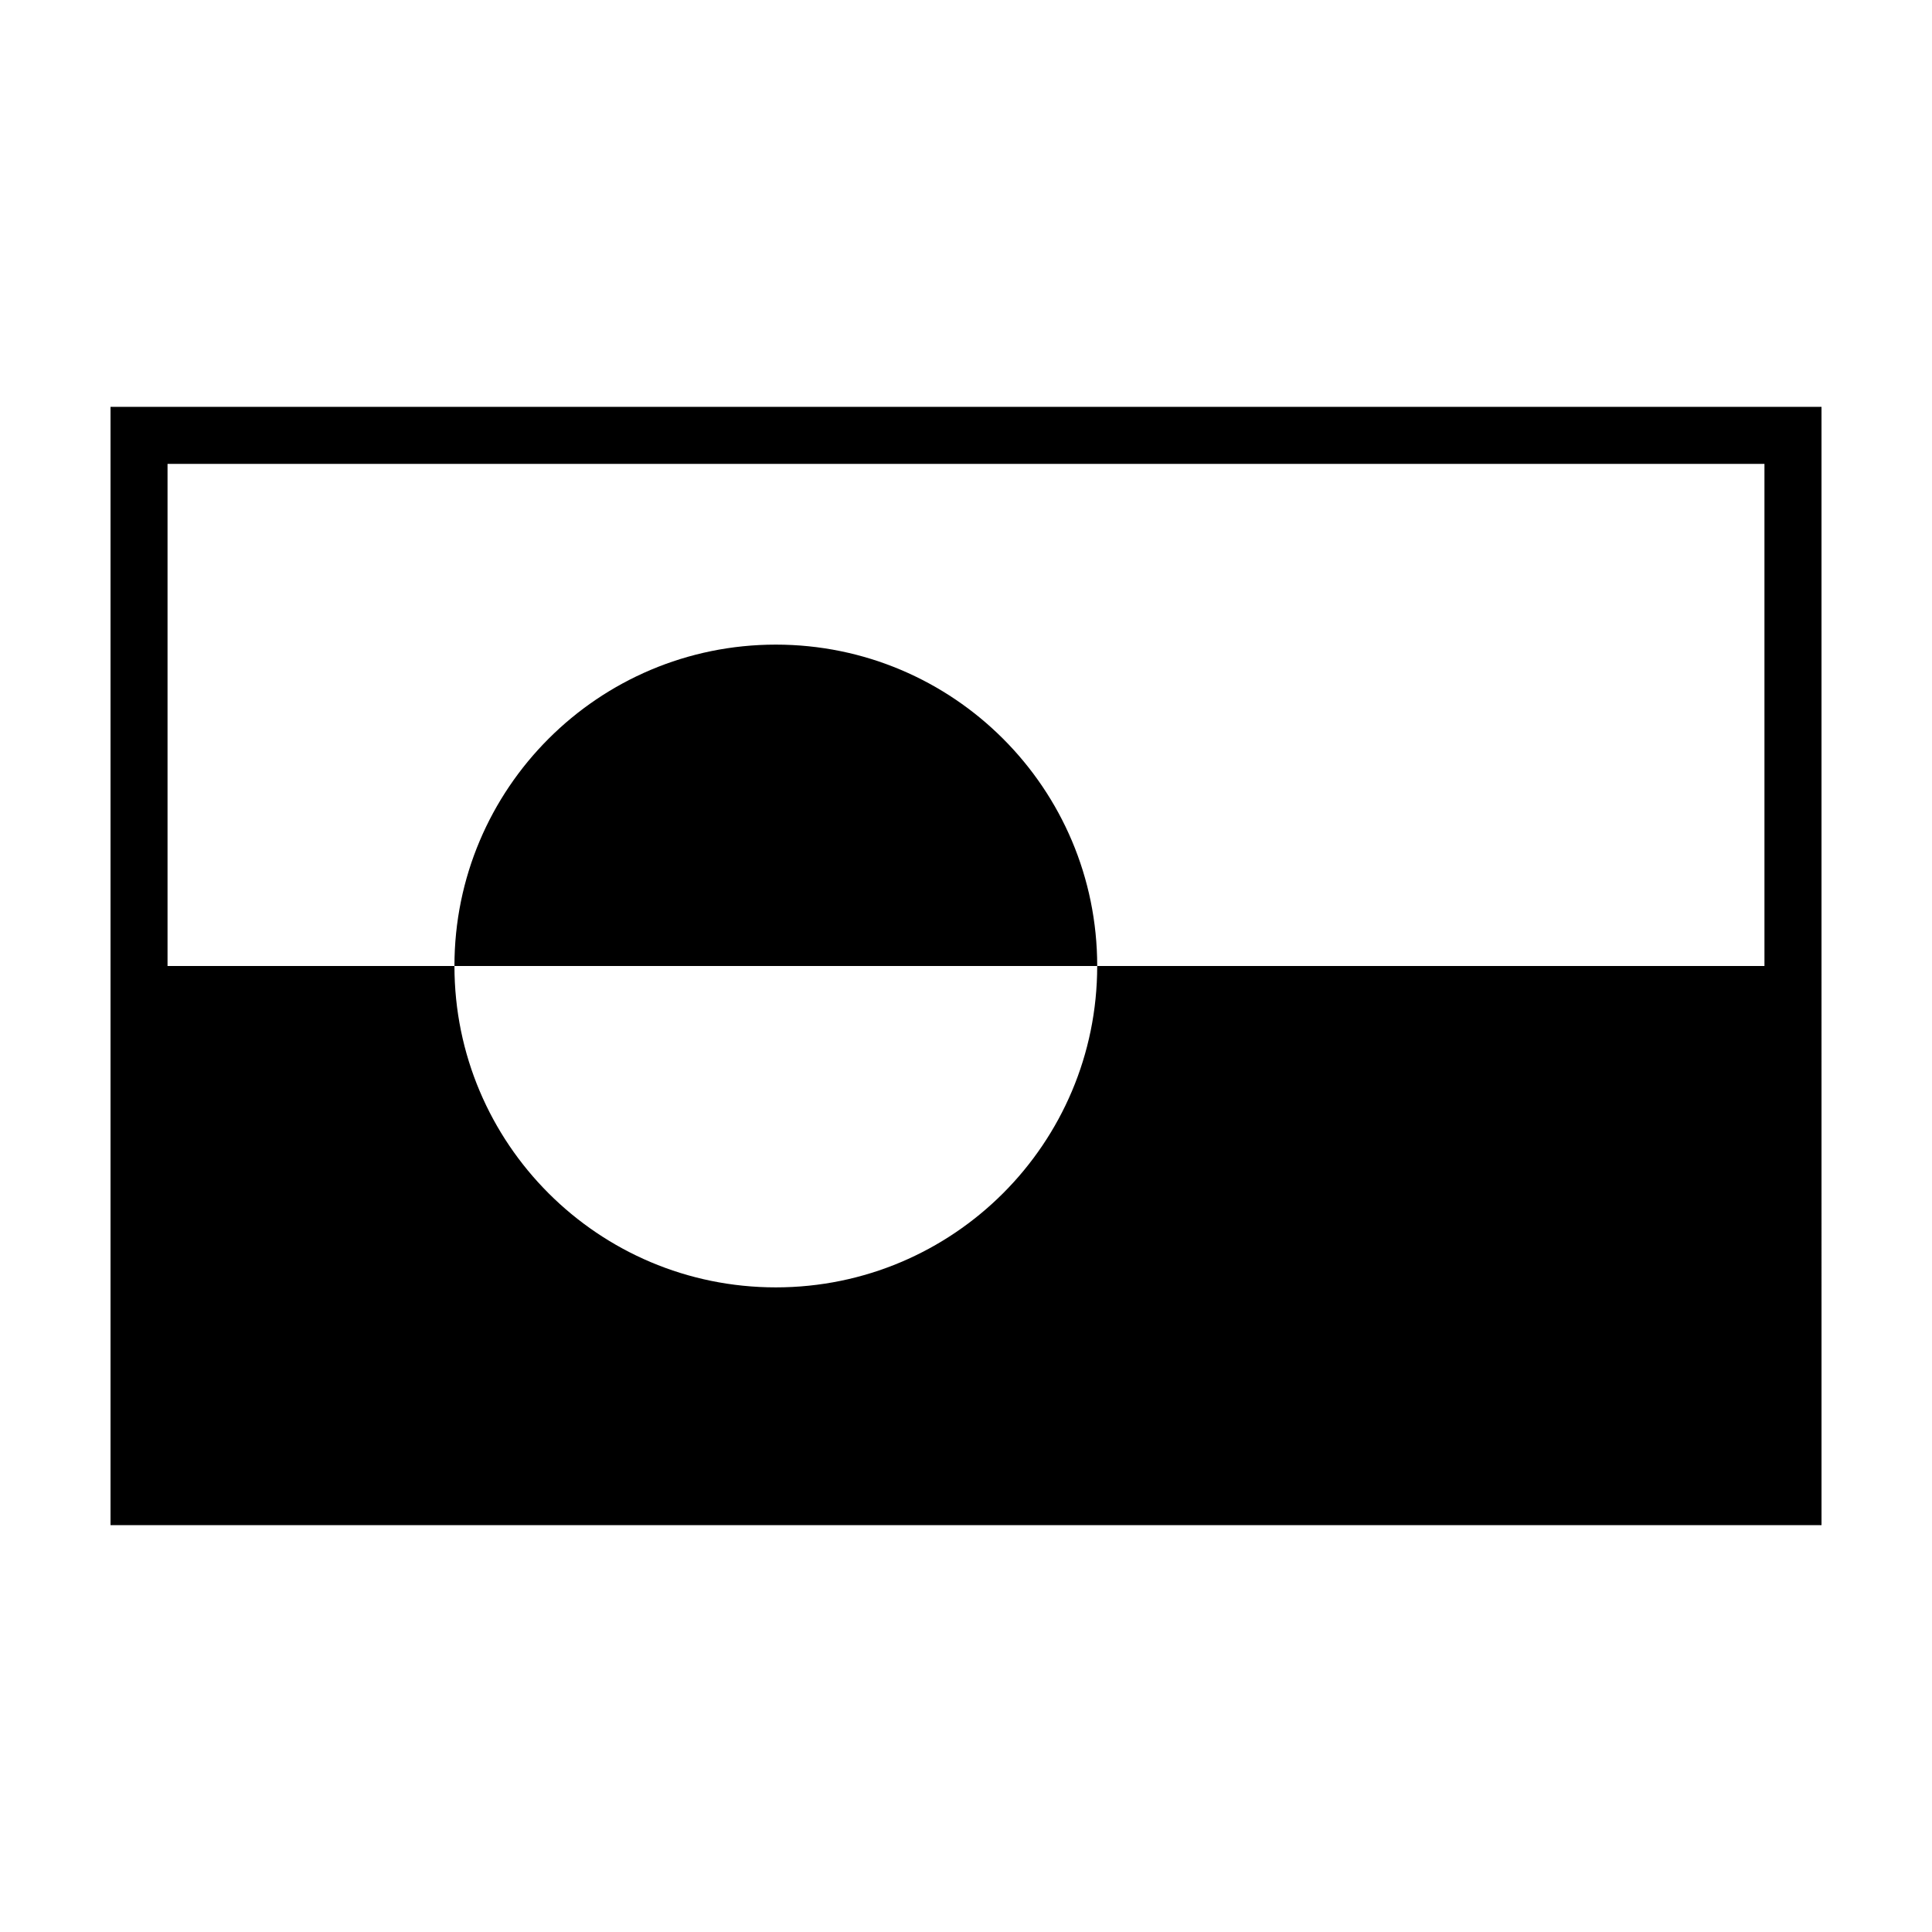 <?xml version="1.0" encoding="UTF-8"?>
<!-- Uploaded to: SVG Repo, www.svgrepo.com, Generator: SVG Repo Mixer Tools -->
<svg fill="#000000" width="800px" height="800px" version="1.1" viewBox="144 144 512 512" xmlns="http://www.w3.org/2000/svg">
 <g>
  <path d="m349.6 314.83c-47.039 0-85.168 38.125-85.168 85.168h170.34c-0.008-47.043-38.133-85.168-85.176-85.168z"/>
  <path d="m173.29 251.82v296.36h453.43l-0.004-296.36zm438.31 148.18h-176.83c0 47.051-38.129 85.168-85.168 85.168-47.039 0-85.168-38.117-85.168-85.168h-76.035v-133.07h423.2z"/>
 </g>
</svg>